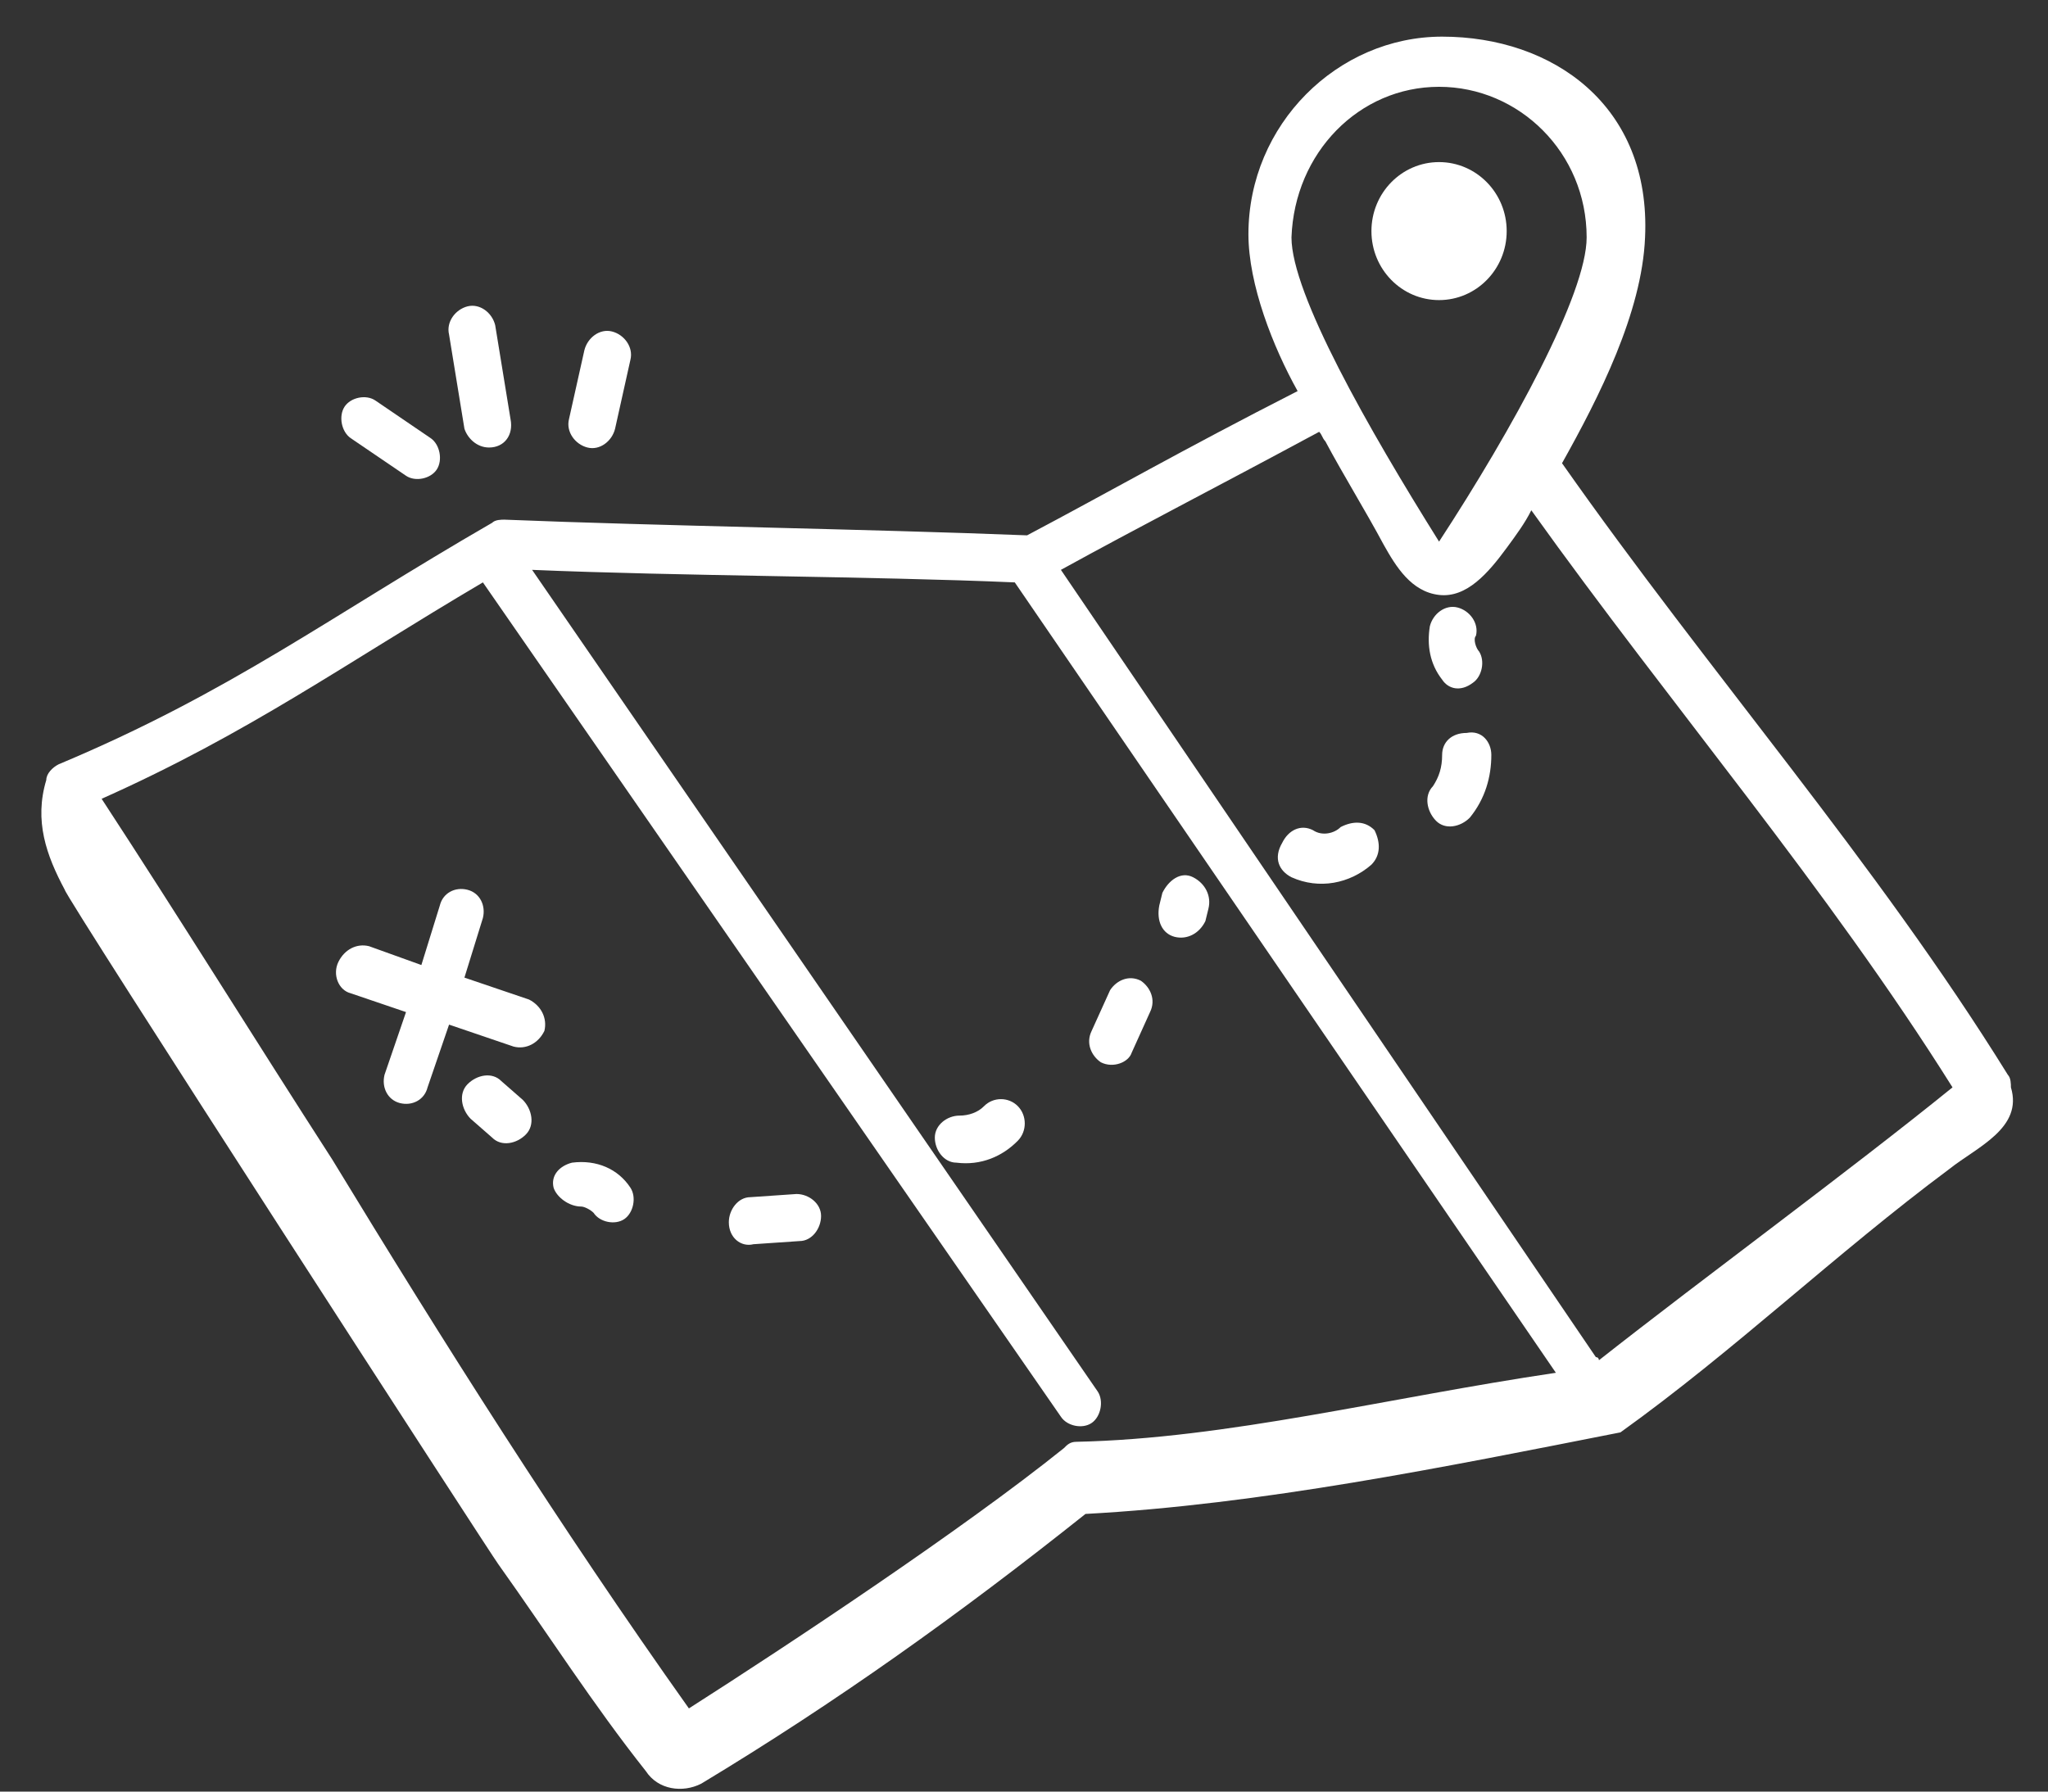 <?xml version="1.0" encoding="UTF-8"?>
<svg xmlns="http://www.w3.org/2000/svg" width="48" height="42" viewBox="0 0 48 42" fill="none">
  <rect x="0" y="0" width="48" height="42" fill="#333333" stroke="none"/>
  <path d="M33.728 7.035C34.603 7.035 35.313 6.311 35.313 5.418C35.313 4.524 34.603 3.8 33.728 3.8C32.852 3.8 32.143 4.524 32.143 5.418C32.143 6.311 32.852 7.035 33.728 7.035Z" fill="white"></path>
  <path d="M11.678 36.668C12.831 38.285 13.912 39.976 15.137 41.52C15.425 41.962 16.001 42.035 16.434 41.815C19.604 39.903 22.487 37.844 25.441 35.491C29.549 35.27 33.872 34.388 37.979 33.579C40.646 31.668 43.023 29.388 45.69 27.403C46.338 26.888 47.419 26.447 47.131 25.491C47.131 25.418 47.131 25.27 47.059 25.197C43.96 20.197 40.069 15.785 36.61 10.859C37.475 9.315 38.484 7.329 38.556 5.565C38.7 2.476 36.394 0.859 33.8 0.859C31.35 0.859 29.26 2.918 29.26 5.491C29.26 6.668 29.837 8.138 30.413 9.168C27.675 10.565 26.018 11.521 24.072 12.55C20.397 12.403 15.425 12.329 11.822 12.182C11.75 12.182 11.606 12.182 11.534 12.256C7.715 14.462 5.409 16.226 1.373 17.918C1.229 17.991 1.085 18.138 1.085 18.285C0.797 19.241 1.085 20.05 1.518 20.859C1.518 21.006 11.606 36.594 11.678 36.668ZM33.728 2.035C35.601 2.035 37.187 3.579 37.187 5.565C37.187 6.888 35.457 10.05 33.728 12.697C32.071 10.05 30.269 6.888 30.269 5.565C30.341 3.579 31.854 2.035 33.728 2.035ZM30.918 10.123C30.99 10.197 30.99 10.271 31.062 10.344C31.494 11.153 31.998 11.962 32.431 12.771C32.719 13.285 33.079 13.873 33.728 13.947C34.376 14.021 34.881 13.432 35.313 12.844C35.529 12.55 35.746 12.256 35.89 11.962C39.204 16.594 42.807 20.785 45.762 25.491C43.312 27.476 39.997 29.903 37.475 31.888C37.475 31.888 37.475 31.815 37.403 31.815L24.865 13.359C26.738 12.329 28.323 11.521 30.918 10.123ZM11.318 13.653L24.865 33.212C25.009 33.432 25.369 33.506 25.585 33.359C25.801 33.212 25.873 32.844 25.729 32.623L12.471 13.359C15.929 13.506 20.397 13.506 23.784 13.653L36.466 32.182C32.503 32.77 28.756 33.726 25.225 33.8C25.081 33.8 25.009 33.873 24.937 33.947C22.559 35.859 18.451 38.579 16.146 40.05C13.119 35.785 10.381 31.447 7.787 27.182C5.985 24.388 4.256 21.594 2.382 18.726C5.841 17.182 8.075 15.565 11.318 13.653Z" fill="white"></path>
  <path d="M8.219 23.285L9.516 23.726L9.012 25.197C8.94 25.491 9.084 25.785 9.372 25.859C9.66 25.932 9.948 25.785 10.021 25.491L10.525 24.02L12.038 24.535C12.326 24.609 12.615 24.462 12.759 24.168C12.831 23.873 12.687 23.579 12.399 23.432L10.885 22.918L11.318 21.52C11.39 21.226 11.246 20.932 10.957 20.859C10.669 20.785 10.381 20.932 10.309 21.226L9.876 22.623L8.651 22.182C8.363 22.109 8.075 22.256 7.931 22.55C7.787 22.844 7.931 23.212 8.219 23.285Z" fill="white"></path>
  <path d="M11.75 25.344C11.534 25.123 11.174 25.197 10.957 25.418C10.741 25.638 10.813 26.006 11.029 26.226L11.534 26.668C11.75 26.888 12.11 26.815 12.326 26.594C12.543 26.373 12.471 26.006 12.254 25.785L11.75 25.344Z" fill="white"></path>
  <path d="M13.623 28.285C13.696 28.285 13.84 28.359 13.912 28.432C14.056 28.653 14.416 28.726 14.632 28.579C14.848 28.432 14.921 28.065 14.776 27.844C14.488 27.403 13.984 27.182 13.407 27.256C13.119 27.329 12.903 27.55 12.975 27.844C13.047 28.065 13.335 28.285 13.623 28.285Z" fill="white"></path>
  <path d="M17.659 29.168L18.74 29.094C19.028 29.094 19.244 28.8 19.244 28.506C19.244 28.212 18.956 27.991 18.668 27.991L17.587 28.065C17.299 28.065 17.082 28.359 17.082 28.653C17.082 29.02 17.371 29.241 17.659 29.168Z" fill="white"></path>
  <path d="M23.063 25.932C22.919 26.079 22.703 26.153 22.487 26.153C22.198 26.153 21.91 26.373 21.91 26.668C21.91 26.962 22.126 27.256 22.415 27.256C22.991 27.329 23.496 27.109 23.856 26.741C24.072 26.52 24.072 26.153 23.856 25.932C23.64 25.712 23.279 25.712 23.063 25.932Z" fill="white"></path>
  <path d="M26.522 24.682L26.954 23.726C27.099 23.432 26.954 23.138 26.738 22.991C26.45 22.844 26.162 22.991 26.018 23.212L25.585 24.168C25.441 24.462 25.585 24.756 25.801 24.903C26.09 25.05 26.45 24.903 26.522 24.682Z" fill="white"></path>
  <path d="M27.531 21.962C27.819 22.035 28.107 21.888 28.251 21.594L28.323 21.3C28.396 21.006 28.251 20.712 27.963 20.565C27.675 20.418 27.387 20.638 27.243 20.932L27.171 21.226C27.099 21.594 27.243 21.888 27.531 21.962Z" fill="white"></path>
  <path d="M30.269 20.565C30.918 20.859 31.638 20.712 32.143 20.27C32.359 20.05 32.359 19.756 32.215 19.462C31.998 19.241 31.71 19.241 31.422 19.388C31.278 19.535 30.99 19.609 30.773 19.462C30.485 19.315 30.197 19.462 30.053 19.756C29.837 20.123 29.981 20.418 30.269 20.565Z" fill="white"></path>
  <path d="M33.8 17.697C33.8 17.991 33.728 18.212 33.584 18.432C33.368 18.653 33.44 19.02 33.656 19.241C33.872 19.462 34.232 19.388 34.449 19.168C34.809 18.726 34.953 18.212 34.953 17.697C34.953 17.403 34.737 17.109 34.376 17.182C34.016 17.182 33.8 17.403 33.8 17.697Z" fill="white"></path>
  <path d="M34.521 16.006C34.737 15.859 34.809 15.491 34.665 15.271C34.593 15.197 34.521 14.976 34.593 14.903C34.665 14.609 34.449 14.315 34.16 14.241C33.872 14.168 33.584 14.388 33.512 14.682C33.44 15.123 33.512 15.565 33.8 15.932C33.944 16.153 34.232 16.226 34.521 16.006Z" fill="white"></path>
  <path d="M9.516 11.153C9.732 11.3 10.093 11.226 10.237 11.006C10.381 10.785 10.309 10.418 10.093 10.271L8.796 9.388C8.579 9.241 8.219 9.315 8.075 9.535C7.931 9.756 8.003 10.123 8.219 10.271L9.516 11.153Z" fill="white"></path>
  <path d="M11.462 10.491C11.822 10.491 12.038 10.197 11.966 9.829L11.606 7.623C11.534 7.329 11.246 7.109 10.957 7.182C10.669 7.256 10.453 7.55 10.525 7.844L10.885 10.05C10.957 10.271 11.174 10.491 11.462 10.491Z" fill="white"></path>
  <path d="M13.768 10.491C14.056 10.565 14.344 10.344 14.416 10.05L14.776 8.432C14.848 8.138 14.632 7.844 14.344 7.771C14.056 7.697 13.768 7.918 13.696 8.212L13.335 9.829C13.263 10.123 13.479 10.418 13.768 10.491Z" fill="white"></path>
</svg>

